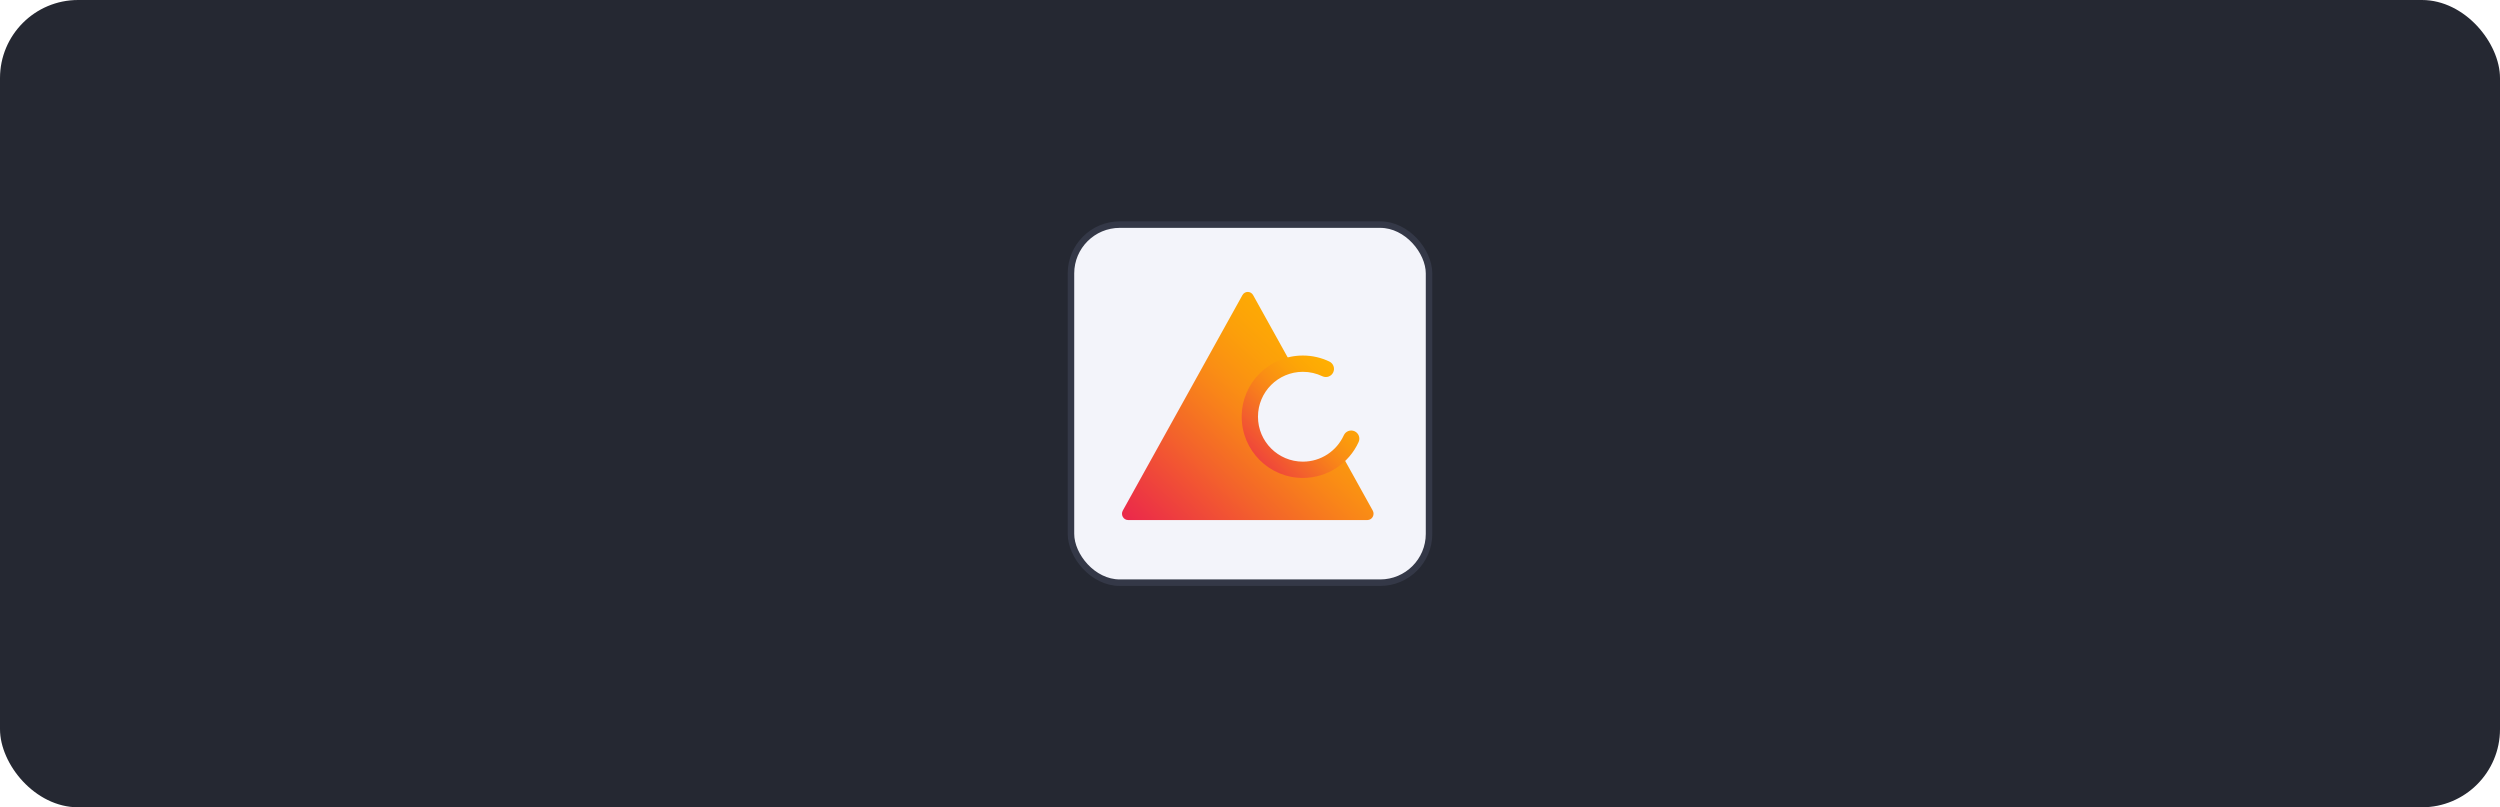 <svg width="384" height="124" viewBox="0 0 384 124" fill="none" xmlns="http://www.w3.org/2000/svg">
<rect width="384" height="124" rx="12" fill="#252832"/>
<rect x="164.5" y="34.5" width="55" height="55" rx="7.5" fill="#F3F4FA"/>
<path d="M210.031 79.619H173.282C172.756 79.619 172.427 79.027 172.69 78.551L181.879 62.002L191.067 45.453C191.33 44.98 191.987 44.98 192.25 45.453L198.16 56.099C194.608 56.978 191.975 60.186 191.975 64.01C191.975 68.512 195.622 72.159 200.124 72.159C202.33 72.159 204.334 71.285 205.8 69.855L210.627 78.551C210.889 79.023 210.561 79.619 210.035 79.619H210.031Z" fill="url(#paint0_linear_2519_2633)" stroke="url(#paint1_linear_2519_2633)" stroke-width="0.52" stroke-linecap="round" stroke-linejoin="round"/>
<path fill-rule="evenodd" clip-rule="evenodd" d="M200.124 57.111C196.312 57.111 193.225 60.199 193.225 64.01C193.225 67.822 196.312 70.909 200.124 70.909C202.914 70.909 205.322 69.253 206.408 66.862C206.693 66.233 207.434 65.955 208.063 66.24C208.691 66.526 208.97 67.267 208.684 67.895C207.207 71.147 203.93 73.409 200.124 73.409C194.932 73.409 190.725 69.202 190.725 64.01C190.725 58.818 194.932 54.611 200.124 54.611C201.58 54.611 202.961 54.943 204.194 55.535C204.816 55.835 205.078 56.581 204.779 57.204C204.48 57.826 203.733 58.088 203.11 57.789C202.208 57.355 201.197 57.111 200.124 57.111Z" fill="url(#paint2_linear_2519_2633)"/>
<rect x="164.5" y="34.5" width="55" height="55" rx="7.5" stroke="#343847"/>
<defs>
<linearGradient id="paint0_linear_2519_2633" x1="210.719" y1="45.099" x2="176.368" y2="83.033" gradientUnits="userSpaceOnUse">
<stop offset="0.001" stop-color="#FFB200"/>
<stop offset="0.081" stop-color="#FFB100"/>
<stop offset="0.156" stop-color="#FFAF02"/>
<stop offset="0.225" stop-color="#FEAB04"/>
<stop offset="0.291" stop-color="#FDA606"/>
<stop offset="0.353" stop-color="#FCA00A"/>
<stop offset="0.413" stop-color="#FB980E"/>
<stop offset="0.471" stop-color="#FA9013"/>
<stop offset="0.529" stop-color="#F98618"/>
<stop offset="0.587" stop-color="#F77B1E"/>
<stop offset="0.647" stop-color="#F56F24"/>
<stop offset="0.709" stop-color="#F3632B"/>
<stop offset="0.774" stop-color="#F25532"/>
<stop offset="0.844" stop-color="#EF473A"/>
<stop offset="0.918" stop-color="#ED3842"/>
<stop offset="0.999" stop-color="#EB284B"/>
</linearGradient>
<linearGradient id="paint1_linear_2519_2633" x1="210.719" y1="45.099" x2="176.368" y2="83.033" gradientUnits="userSpaceOnUse">
<stop offset="0.001" stop-color="#FFB200"/>
<stop offset="0.081" stop-color="#FFB100"/>
<stop offset="0.156" stop-color="#FFAF02"/>
<stop offset="0.225" stop-color="#FEAB04"/>
<stop offset="0.291" stop-color="#FDA606"/>
<stop offset="0.353" stop-color="#FCA00A"/>
<stop offset="0.413" stop-color="#FB980E"/>
<stop offset="0.471" stop-color="#FA9013"/>
<stop offset="0.529" stop-color="#F98618"/>
<stop offset="0.587" stop-color="#F77B1E"/>
<stop offset="0.647" stop-color="#F56F24"/>
<stop offset="0.709" stop-color="#F3632B"/>
<stop offset="0.774" stop-color="#F25532"/>
<stop offset="0.844" stop-color="#EF473A"/>
<stop offset="0.918" stop-color="#ED3842"/>
<stop offset="0.999" stop-color="#EB284B"/>
</linearGradient>
<linearGradient id="paint2_linear_2519_2633" x1="208.796" y1="54.611" x2="190.013" y2="72.669" gradientUnits="userSpaceOnUse">
<stop offset="0.001" stop-color="#FFB200"/>
<stop offset="0.081" stop-color="#FFB100"/>
<stop offset="0.156" stop-color="#FFAF02"/>
<stop offset="0.225" stop-color="#FEAB04"/>
<stop offset="0.291" stop-color="#FDA606"/>
<stop offset="0.353" stop-color="#FCA00A"/>
<stop offset="0.413" stop-color="#FB980E"/>
<stop offset="0.471" stop-color="#FA9013"/>
<stop offset="0.529" stop-color="#F98618"/>
<stop offset="0.587" stop-color="#F77B1E"/>
<stop offset="0.647" stop-color="#F56F24"/>
<stop offset="0.709" stop-color="#F3632B"/>
<stop offset="0.774" stop-color="#F25532"/>
<stop offset="0.844" stop-color="#EF473A"/>
<stop offset="0.918" stop-color="#ED3842"/>
<stop offset="0.999" stop-color="#EB284B"/>
</linearGradient>
</defs>
</svg>
